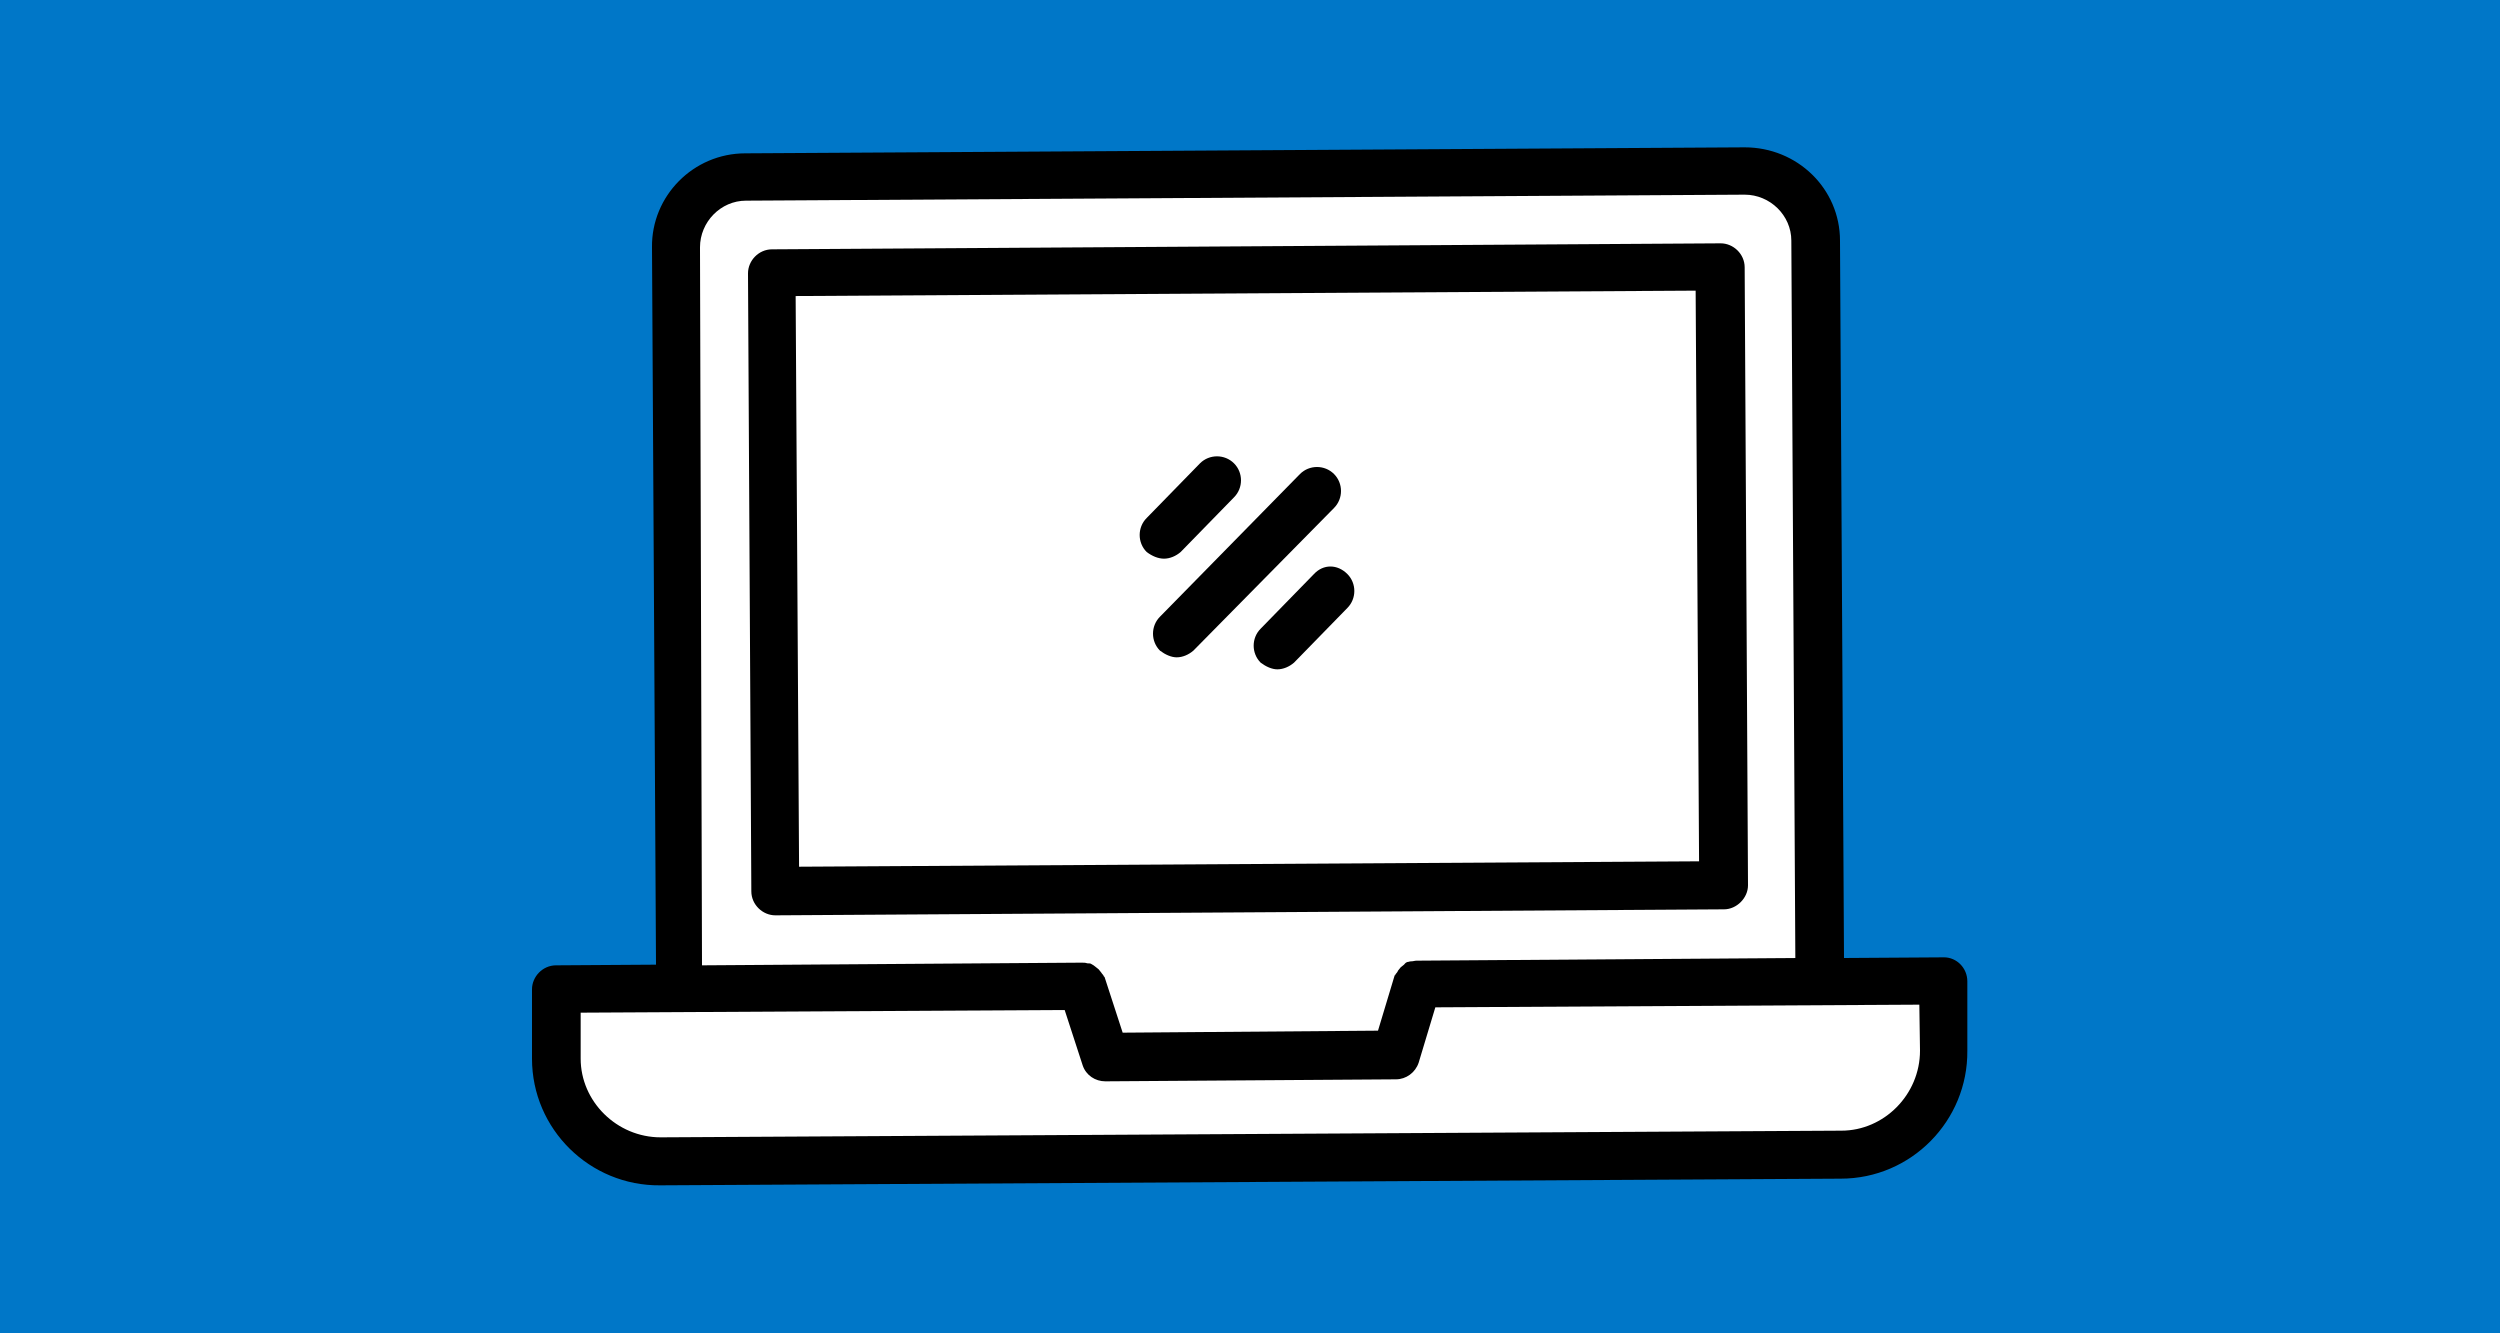 <?xml version="1.0" encoding="utf-8"?>
<!-- Generator: Adobe Illustrator 28.1.0, SVG Export Plug-In . SVG Version: 6.00 Build 0)  -->
<svg version="1.1" id="Layer_1" xmlns="http://www.w3.org/2000/svg" xmlns:xlink="http://www.w3.org/1999/xlink" x="0px" y="0px"
	 viewBox="0 0 375 200" style="enable-background:new 0 0 375 200;" xml:space="preserve">
<style type="text/css">
	.st0{fill:#0077C8;}
	.st1{fill:#FFFFFF;}
</style>
<rect x="-0.5" class="st0" width="375.5" height="200"/>
<g>
	<path d="M291.6,143.6l-15,0.1L276,36.1c0-7.8-6.4-14-14.3-14L111.8,23c-7.8,0-14.1,6.4-14,14.1l0.6,107.6l-15,0.1
		c-2,0-3.6,1.7-3.6,3.6v10.4c0,10.6,8.7,19.1,19.2,19l177.1-1c10.6,0,19.1-8.7,19-19.2v-10.4C295.1,145.2,293.5,143.6,291.6,143.6
		L291.6,143.6z"/>
	<path class="st1" d="M105,37.1c0-3.8,3.1-7,6.9-7l149.8-0.9c3.8,0,7,3.1,7,6.9l0.6,107.6l-56.7,0.4h-0.1c-0.3,0-0.5,0.1-0.8,0.1
		s-0.4,0.1-0.6,0.1c-0.3,0.1-0.4,0.3-0.5,0.4c-0.1,0.1-0.4,0.3-0.5,0.4c-0.1,0.1-0.3,0.4-0.4,0.5c-0.1,0.3-0.3,0.4-0.4,0.6
		c0,0,0,0.1-0.1,0.1l-2.5,8.3l-38.3,0.3l-2.7-8.3c0,0,0-0.1-0.1-0.1c-0.1-0.3-0.3-0.4-0.4-0.6c-0.1-0.1-0.3-0.4-0.4-0.5
		c-0.1-0.1-0.4-0.3-0.5-0.4c-0.1-0.1-0.4-0.3-0.6-0.4c-0.1-0.1-0.4-0.1-0.6-0.1c-0.3-0.1-0.5-0.1-0.8-0.1H162l-56.7,0.4L105,37.1
		L105,37.1z"/>
	<path class="st1" d="M288,157.6c0,6.6-5.4,12-11.8,12l-177.1,1c-6.6,0-12-5.4-12-11.8v-6.9l72.6-0.4l2.7,8.3
		c0.5,1.5,1.9,2.4,3.4,2.4l43.6-0.3c1.5,0,2.9-1,3.4-2.5l2.5-8.3l72.6-0.4L288,157.6z"/>
	<path d="M262.2,132.8l-0.5-92.7c0-2-1.7-3.6-3.6-3.6l-142.3,0.9c-2,0-3.6,1.7-3.6,3.6l0.5,92.7c0,2,1.7,3.6,3.6,3.6l142.3-0.9
		C260.5,136.4,262.2,134.7,262.2,132.8z"/>
	
		<rect x="119.6" y="44" transform="matrix(1 -5.997188e-03 5.997188e-03 1 -0.517 1.124)" class="st1" width="135" height="85.6"/>
	<path d="M174.6,83.8c0.9,0,1.8-0.4,2.5-1l8-8.2c1.4-1.4,1.4-3.7,0-5.1s-3.7-1.4-5.1,0l-8,8.2c-1.4,1.4-1.4,3.7,0,5.1
		C172.8,83.4,173.7,83.8,174.6,83.8L174.6,83.8z"/>
	<path d="M174,97.6c0.8,0.6,1.7,1,2.5,1c0.9,0,1.8-0.4,2.5-1l21.1-21.4c1.4-1.4,1.4-3.7,0-5.1s-3.7-1.4-5.1,0l-21,21.4
		C172.6,93.9,172.6,96.2,174,97.6L174,97.6z"/>
	<path d="M197.1,86.1l-8,8.2c-1.4,1.4-1.4,3.7,0,5.1c0.8,0.6,1.7,1,2.5,1c0.9,0,1.8-0.4,2.5-1l8-8.2c1.4-1.4,1.4-3.7,0-5.1
		C200.6,84.6,198.5,84.6,197.1,86.1L197.1,86.1z"/>
</g>
</svg>
